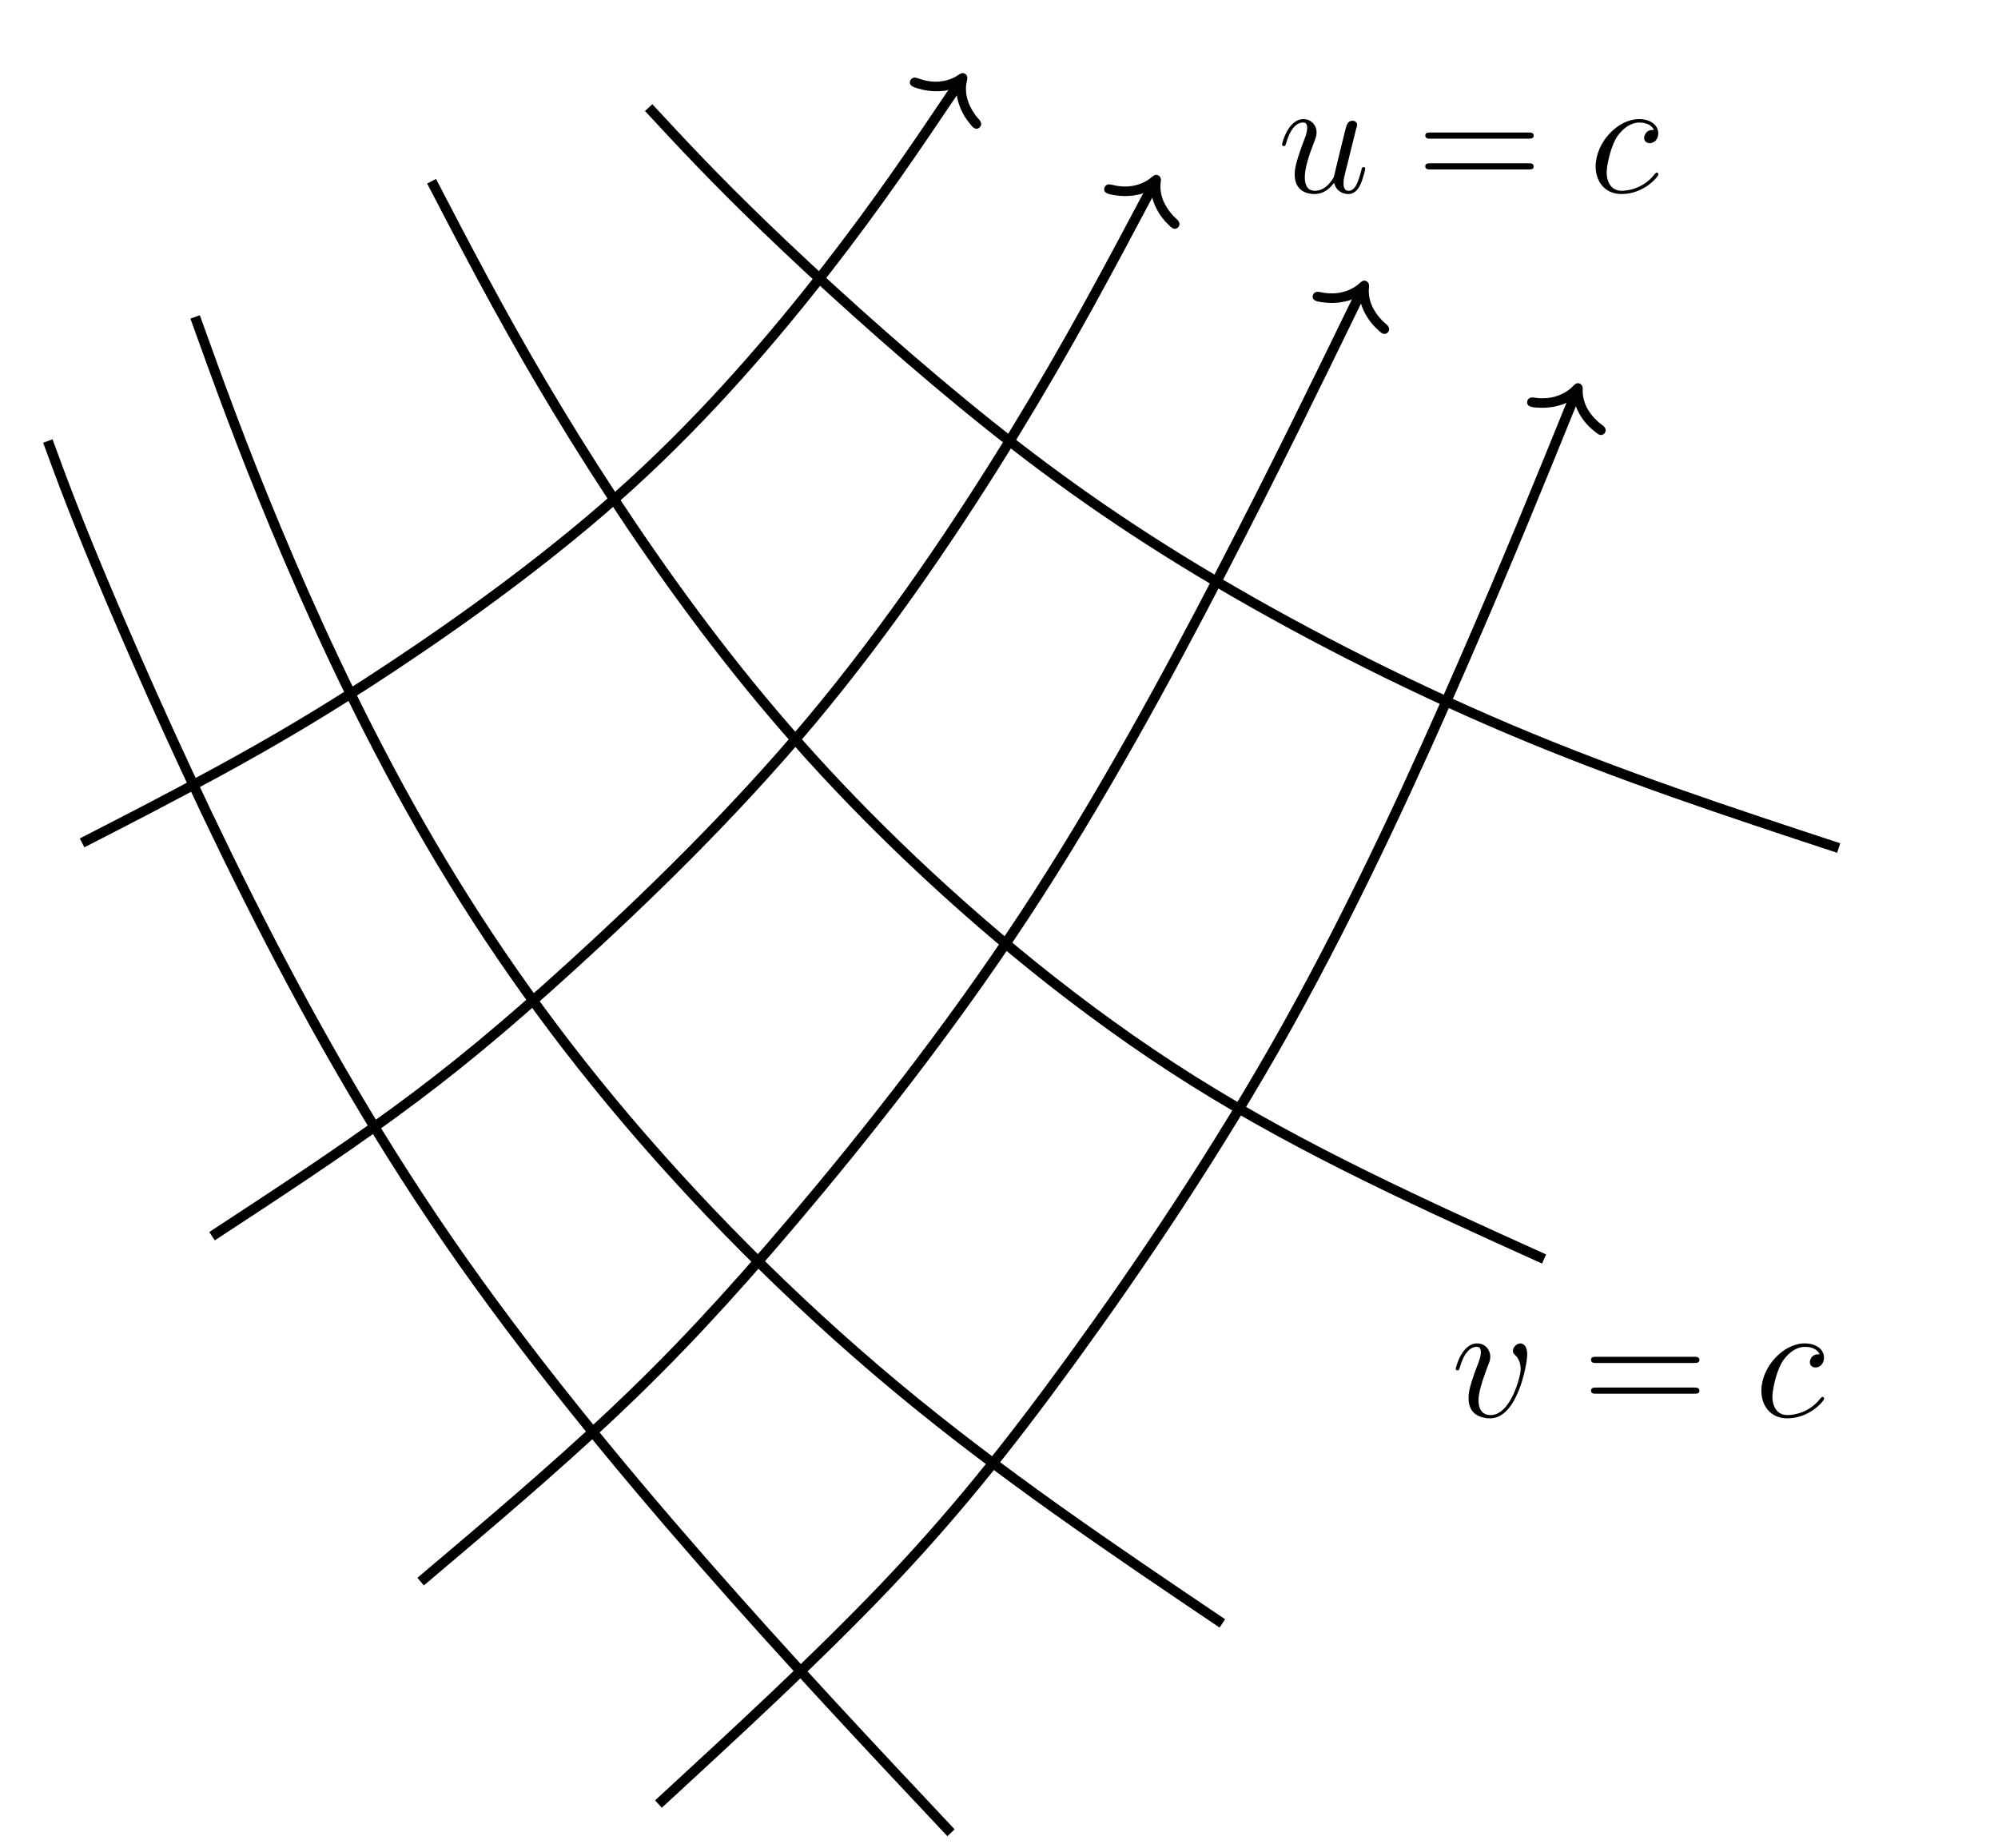<?xml version="1.0" encoding="UTF-8"?>
<svg xmlns="http://www.w3.org/2000/svg" xmlns:xlink="http://www.w3.org/1999/xlink" width="300pt" height="277.5pt" viewBox="0 0 300 277.5" version="1.1">
<defs>
<clipPath id="clip1">
  <path d="M 0 57 L 152 57 L 152 277.5 L 0 277.5 Z M 0 57 "/>
</clipPath>
<clipPath id="clip2">
  <path d="M 90 51 L 245 51 L 245 277.5 L 90 277.5 Z M 90 51 "/>
</clipPath>
</defs>
<g id="surface1">
<g clip-path="url(#clip1)" clip-rule="nonzero">
<path style="fill:none;stroke-width:1.502;stroke-linecap:butt;stroke-linejoin:miter;stroke:rgb(0%,0%,0%);stroke-opacity:1;stroke-miterlimit:4;" d="M 7.184 66.207 C 9.316 72.027 11.449 77.848 16.301 89.293 C 21.152 100.738 28.715 117.812 37.352 134.98 C 45.984 152.152 55.684 169.418 67.324 186.297 C 78.965 203.176 92.547 219.664 105.445 234.41 C 118.348 249.156 130.57 262.152 142.793 275.152 "/>
</g>
<path style="fill:none;stroke-width:1.502;stroke-linecap:butt;stroke-linejoin:miter;stroke:rgb(0%,0%,0%);stroke-opacity:1;stroke-miterlimit:4;" d="M 29.297 47.582 C 32.789 57.281 36.281 66.98 41.426 79.301 C 46.566 91.621 53.355 106.559 61.602 121.305 C 69.848 136.051 79.547 150.598 91.77 165.344 C 103.992 180.09 118.738 195.027 134.453 208.121 C 150.164 221.219 166.852 232.469 183.535 243.723 "/>
<path style="fill:none;stroke-width:1.502;stroke-linecap:butt;stroke-linejoin:miter;stroke:rgb(0%,0%,0%);stroke-opacity:1;stroke-miterlimit:4;" d="M 64.801 27.211 C 69.848 36.91 74.891 46.609 81.293 57.477 C 87.695 68.34 95.457 80.367 104.09 92.008 C 112.723 103.648 122.23 114.902 134.645 126.93 C 147.062 138.957 162.387 151.762 179.074 162.238 C 195.758 172.715 213.801 180.863 231.844 189.012 "/>
<path style="fill:none;stroke-width:1.502;stroke-linecap:butt;stroke-linejoin:miter;stroke:rgb(0%,0%,0%);stroke-opacity:1;stroke-miterlimit:4;" d="M 97.395 16.152 C 102.246 21.391 107.098 26.629 114.953 34.195 C 122.812 41.762 133.676 51.656 144.539 60.578 C 155.402 69.504 166.27 77.457 179.945 85.703 C 193.625 93.949 210.113 102.484 226.605 109.469 C 243.098 116.453 259.586 121.887 276.078 127.316 "/>
<g clip-path="url(#clip2)" clip-rule="nonzero">
<path style="fill:none;stroke-width:1.502;stroke-linecap:butt;stroke-linejoin:miter;stroke:rgb(0%,0%,0%);stroke-opacity:1;stroke-miterlimit:4;" d="M 98.867 270.844 C 110.77 259.883 122.672 248.918 132.695 238.426 C 142.719 227.934 150.863 217.91 160.887 204.129 C 170.91 190.348 182.812 172.809 193.305 154.016 C 203.797 135.223 212.879 115.176 219.773 99.359 C 226.664 83.539 231.359 71.949 236.059 60.363 "/>
</g>
<path style=" stroke:none;fill-rule:nonzero;fill:rgb(0.784%,0.784%,0.784%);fill-opacity:1;" d="M 235.246 60.406 L 236.594 60.949 C 237.148 62.426 238.121 63.738 239.363 64.715 C 239.633 64.926 239.902 65.203 240.242 65.293 C 240.684 65.406 241.098 65.004 241.094 64.57 C 241.086 64.027 240.375 63.707 240.016 63.383 C 239.219 62.664 238.527 61.824 238.094 60.832 C 237.855 60.277 237.699 59.664 237.648 59.059 C 237.625 58.766 237.668 58.457 237.633 58.168 C 237.598 57.895 237.41 57.648 237.148 57.562 C 236.586 57.379 236.27 57.926 235.91 58.242 C 235.199 58.871 234.391 59.285 233.477 59.547 C 232.727 59.762 231.91 59.816 231.133 59.777 C 230.762 59.758 230.367 59.66 229.992 59.676 C 229.676 59.688 229.391 59.918 229.324 60.23 C 229.141 61.086 230.113 61.145 230.699 61.191 C 231.844 61.277 232.996 61.195 234.102 60.871 C 234.445 60.77 234.977 60.652 235.246 60.406 Z M 235.246 60.406 "/>
<path style="fill:none;stroke-width:1.502;stroke-linecap:butt;stroke-linejoin:miter;stroke:rgb(0%,0%,0%);stroke-opacity:1;stroke-miterlimit:4;" d="M 63.156 237.449 C 73.082 229.062 83.008 220.676 91.996 212.203 C 100.98 203.734 109.023 195.176 119.379 182.938 C 129.734 170.699 142.398 154.781 153.781 137.496 C 165.164 120.211 175.262 101.555 183.391 85.895 C 191.52 70.234 197.684 57.566 203.844 44.902 "/>
<path style=" stroke:none;fill-rule:nonzero;fill:rgb(0.784%,0.784%,0.784%);fill-opacity:1;" d="M 203.027 44.891 L 204.336 45.527 C 204.789 47.035 205.672 48.41 206.848 49.469 C 207.102 49.699 207.352 49.992 207.688 50.105 C 208.117 50.246 208.559 49.871 208.582 49.441 C 208.613 48.898 207.922 48.531 207.59 48.184 C 206.844 47.41 206.207 46.527 205.844 45.508 C 205.641 44.941 205.527 44.316 205.52 43.711 C 205.516 43.414 205.578 43.113 205.562 42.816 C 205.547 42.543 205.375 42.289 205.117 42.184 C 204.57 41.961 204.219 42.484 203.84 42.777 C 203.086 43.355 202.25 43.715 201.324 43.914 C 200.562 44.078 199.742 44.078 198.969 43.984 C 198.598 43.941 198.211 43.816 197.84 43.805 C 197.52 43.797 197.219 44.008 197.133 44.316 C 196.895 45.156 197.859 45.281 198.438 45.367 C 199.574 45.531 200.73 45.527 201.855 45.281 C 202.207 45.203 202.746 45.121 203.027 44.891 Z M 203.027 44.891 "/>
<path style="fill:none;stroke-width:1.502;stroke-linecap:butt;stroke-linejoin:miter;stroke:rgb(0%,0%,0%);stroke-opacity:1;stroke-miterlimit:4;" d="M 31.836 185.59 C 41.246 179.43 50.66 173.266 59.219 167.02 C 67.777 160.773 75.48 154.441 86.004 144.855 C 96.531 135.27 109.879 122.434 121.777 108.23 C 133.672 94.023 144.109 78.449 152.328 65.012 C 160.543 51.578 166.531 40.281 172.523 28.984 "/>
<path style=" stroke:none;fill-rule:nonzero;fill:rgb(0.784%,0.784%,0.784%);fill-opacity:1;" d="M 171.707 28.945 L 172.992 29.625 C 173.395 31.152 174.227 32.555 175.363 33.652 C 175.613 33.891 175.852 34.195 176.18 34.316 C 176.609 34.477 177.062 34.117 177.102 33.688 C 177.148 33.145 176.473 32.754 176.152 32.395 C 175.434 31.598 174.828 30.691 174.5 29.66 C 174.316 29.086 174.223 28.457 174.238 27.852 C 174.246 27.559 174.316 27.258 174.312 26.961 C 174.309 26.688 174.145 26.426 173.891 26.312 C 173.352 26.07 172.984 26.582 172.594 26.859 C 171.82 27.414 170.973 27.746 170.039 27.91 C 169.27 28.047 168.453 28.02 167.684 27.898 C 167.312 27.84 166.93 27.703 166.559 27.68 C 166.242 27.66 165.934 27.863 165.836 28.168 C 165.566 28.996 166.527 29.156 167.105 29.262 C 168.234 29.465 169.391 29.504 170.523 29.293 C 170.875 29.227 171.418 29.164 171.707 28.945 Z M 171.707 28.945 "/>
<path style="fill:none;stroke-width:1.502;stroke-linecap:butt;stroke-linejoin:miter;stroke:rgb(0%,0%,0%);stroke-opacity:1;stroke-miterlimit:4;" d="M 12.324 126.543 C 18.996 123.121 25.672 119.695 33.031 115.676 C 40.391 111.652 48.438 107.031 59.133 99.93 C 69.832 92.824 83.18 83.242 94.82 72.629 C 106.457 62.02 116.383 50.379 124.172 40.367 C 131.961 30.355 137.605 21.969 143.254 13.582 "/>
<path style=" stroke:none;fill-rule:nonzero;fill:rgb(0.784%,0.784%,0.784%);fill-opacity:1;" d="M 142.449 13.457 L 143.656 14.266 C 143.895 15.828 144.578 17.312 145.594 18.523 C 145.812 18.785 146.02 19.109 146.336 19.27 C 146.742 19.469 147.23 19.16 147.316 18.738 C 147.418 18.203 146.789 17.742 146.504 17.355 C 145.875 16.484 145.371 15.523 145.152 14.461 C 145.031 13.867 145.004 13.234 145.082 12.637 C 145.117 12.34 145.223 12.051 145.246 11.758 C 145.27 11.484 145.137 11.207 144.898 11.066 C 144.387 10.77 143.965 11.242 143.547 11.477 C 142.723 11.945 141.844 12.184 140.898 12.254 C 140.121 12.309 139.309 12.191 138.559 11.992 C 138.195 11.898 137.828 11.719 137.461 11.66 C 137.148 11.605 136.82 11.773 136.691 12.066 C 136.336 12.863 137.277 13.125 137.84 13.289 C 138.941 13.609 140.086 13.766 141.234 13.676 C 141.594 13.648 142.137 13.645 142.449 13.457 Z M 142.449 13.457 "/>
<path style=" stroke:none;fill-rule:nonzero;fill:rgb(0%,0%,0%);fill-opacity:1;" d="M 200.32 27.449 C 200.648 28.836 201.844 29.133 202.441 29.133 C 203.23 29.133 203.828 28.617 204.234 27.773 C 204.668 26.879 204.996 25.383 204.996 25.328 C 204.996 25.191 204.887 25.086 204.75 25.086 C 204.504 25.086 204.48 25.219 204.398 25.602 C 203.934 27.312 203.5 28.645 202.496 28.645 C 201.734 28.645 201.734 27.828 201.734 27.504 C 201.734 26.906 201.816 26.66 202.059 25.629 C 202.25 24.949 202.414 24.27 202.578 23.562 L 203.582 19.512 C 203.773 18.887 203.773 18.836 203.773 18.754 C 203.773 18.398 203.473 18.129 203.094 18.129 C 202.359 18.129 202.195 18.754 202.031 19.379 C 201.789 20.355 200.457 25.711 200.266 26.605 C 200.238 26.605 199.262 28.645 197.441 28.645 C 196.164 28.645 195.918 27.531 195.918 26.605 C 195.918 25.164 196.598 23.184 197.25 21.496 C 197.551 20.711 197.684 20.383 197.684 19.895 C 197.684 18.809 196.898 17.883 195.703 17.883 C 193.418 17.883 192.496 21.496 192.496 21.715 C 192.496 21.797 192.578 21.934 192.766 21.934 C 192.984 21.934 193.012 21.824 193.121 21.469 C 193.719 19.324 194.695 18.398 195.621 18.398 C 195.891 18.398 196.273 18.398 196.273 19.215 C 196.273 19.867 196 20.574 195.621 21.523 C 194.531 24.488 194.398 25.438 194.398 26.199 C 194.398 28.727 196.328 29.133 197.359 29.133 C 198.961 29.133 199.832 28.047 200.32 27.449 Z M 200.32 27.449 "/>
<path style=" stroke:none;fill-rule:nonzero;fill:rgb(0%,0%,0%);fill-opacity:1;" d="M 229.496 20.816 C 229.852 20.816 230.285 20.816 230.285 20.355 C 230.285 19.895 229.852 19.895 229.496 19.895 L 214.797 19.895 C 214.441 19.895 214.008 19.895 214.008 20.328 C 214.008 20.816 214.414 20.816 214.797 20.816 Z M 229.496 25.438 C 229.852 25.438 230.285 25.438 230.285 25.004 C 230.285 24.512 229.852 24.512 229.496 24.512 L 214.797 24.512 C 214.441 24.512 214.008 24.512 214.008 24.977 C 214.008 25.438 214.414 25.438 214.797 25.438 Z M 229.496 25.438 "/>
<path style=" stroke:none;fill-rule:nonzero;fill:rgb(0%,0%,0%);fill-opacity:1;" d="M 248.336 19.512 C 247.848 19.512 247.629 19.512 247.277 19.812 C 247.141 19.922 246.867 20.301 246.867 20.711 C 246.867 21.199 247.25 21.496 247.711 21.496 C 248.309 21.496 248.988 21.008 248.988 20.004 C 248.988 18.809 247.848 17.883 246.109 17.883 C 242.848 17.883 239.586 21.441 239.586 25.004 C 239.586 27.176 240.918 29.133 243.473 29.133 C 246.867 29.133 249.016 26.496 249.016 26.172 C 249.016 26.008 248.852 25.898 248.77 25.898 C 248.688 25.898 248.664 25.926 248.445 26.145 C 246.84 28.262 244.477 28.645 243.527 28.645 C 241.789 28.645 241.242 27.148 241.242 25.898 C 241.242 25.031 241.68 22.613 242.574 20.898 C 243.227 19.73 244.559 18.398 246.137 18.398 C 246.461 18.398 247.848 18.426 248.336 19.512 Z M 248.336 19.512 "/>
<path style=" stroke:none;fill-rule:nonzero;fill:rgb(0%,0%,0%);fill-opacity:1;" d="M 229.309 203.371 C 229.309 201.793 228.492 201.684 228.305 201.684 C 227.707 201.684 227.16 202.281 227.16 202.801 C 227.16 203.098 227.324 203.262 227.434 203.371 C 227.68 203.586 228.332 204.266 228.332 205.543 C 228.332 206.605 226.836 212.445 223.82 212.445 C 222.297 212.445 222 211.168 222 210.246 C 222 208.996 222.598 207.254 223.25 205.461 C 223.656 204.43 223.766 204.184 223.766 203.695 C 223.766 202.637 223.004 201.684 221.781 201.684 C 219.5 201.684 218.574 205.301 218.574 205.516 C 218.574 205.598 218.656 205.734 218.848 205.734 C 219.062 205.734 219.09 205.625 219.199 205.273 C 219.797 203.125 220.777 202.203 221.699 202.203 C 221.945 202.203 222.352 202.203 222.352 203.016 C 222.352 203.668 222.082 204.375 221.699 205.328 C 220.504 208.531 220.504 209.293 220.504 209.891 C 220.504 210.434 220.586 211.469 221.375 212.176 C 222.27 212.934 223.52 212.934 223.738 212.934 C 227.867 212.934 229.309 204.781 229.309 203.371 Z M 229.309 203.371 "/>
<path style=" stroke:none;fill-rule:nonzero;fill:rgb(0%,0%,0%);fill-opacity:1;" d="M 254.379 204.621 C 254.73 204.621 255.168 204.621 255.168 204.156 C 255.168 203.695 254.73 203.695 254.379 203.695 L 239.676 203.695 C 239.324 203.695 238.891 203.695 238.891 204.129 C 238.891 204.621 239.297 204.621 239.676 204.621 Z M 254.379 209.238 C 254.73 209.238 255.168 209.238 255.168 208.805 C 255.168 208.316 254.73 208.316 254.379 208.316 L 239.676 208.316 C 239.324 208.316 238.891 208.316 238.891 208.777 C 238.891 209.238 239.297 209.238 239.676 209.238 Z M 254.379 209.238 "/>
<path style=" stroke:none;fill-rule:nonzero;fill:rgb(0%,0%,0%);fill-opacity:1;" d="M 273.219 203.316 C 272.73 203.316 272.512 203.316 272.156 203.613 C 272.023 203.723 271.75 204.105 271.75 204.512 C 271.75 205 272.133 205.301 272.594 205.301 C 273.191 205.301 273.871 204.809 273.871 203.805 C 273.871 202.609 272.73 201.684 270.988 201.684 C 267.73 201.684 264.469 205.246 264.469 208.805 C 264.469 210.98 265.801 212.934 268.355 212.934 C 271.75 212.934 273.898 210.301 273.898 209.973 C 273.898 209.809 273.734 209.703 273.652 209.703 C 273.57 209.703 273.543 209.73 273.328 209.945 C 271.723 212.066 269.359 212.445 268.406 212.445 C 266.668 212.445 266.125 210.953 266.125 209.703 C 266.125 208.832 266.559 206.414 267.457 204.703 C 268.109 203.531 269.441 202.203 271.016 202.203 C 271.344 202.203 272.73 202.23 273.219 203.316 Z M 273.219 203.316 "/>
</g>
</svg>
